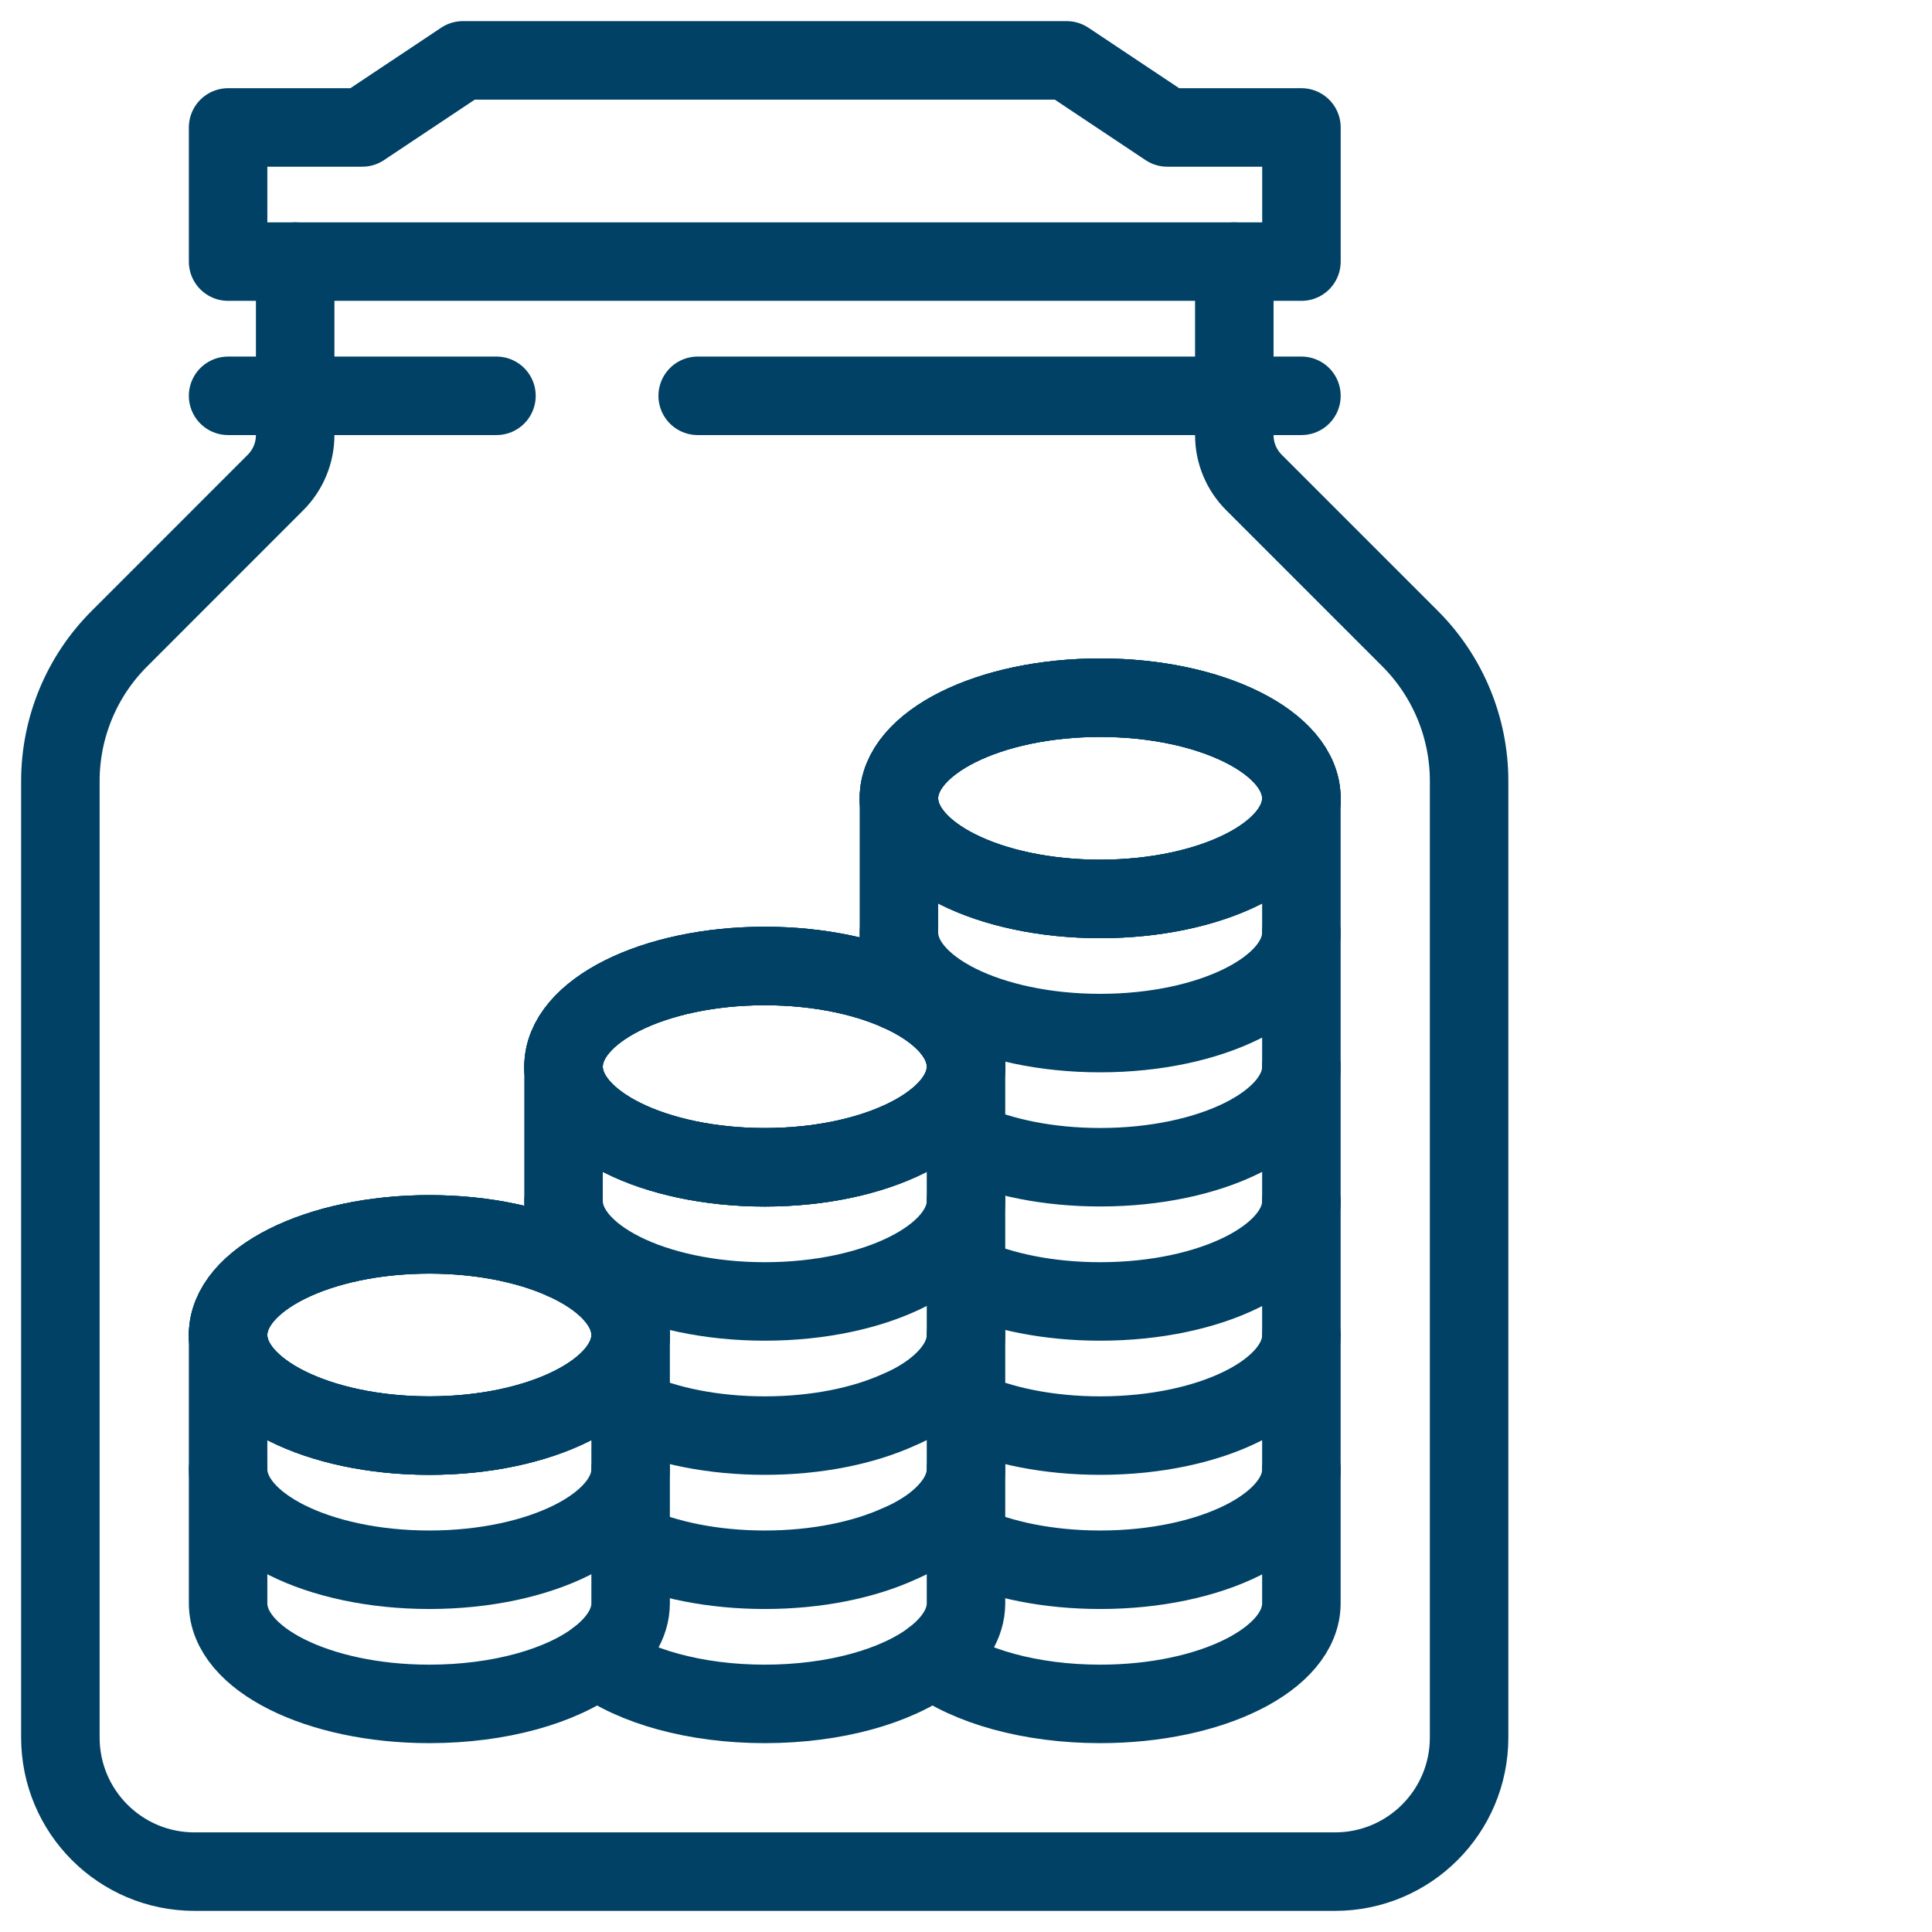 <svg width="32" height="32" viewBox="0 0 32 32" fill="none" xmlns="http://www.w3.org/2000/svg">
<path d="M12.667 19.334C14.508 19.334 16 18.587 16 17.667C16 16.746 14.508 16 12.667 16C10.826 16 9.334 16.746 9.334 17.667C9.334 18.587 10.826 19.334 12.667 19.334Z" stroke="#004165" stroke-width="1.3" stroke-linecap="round" stroke-linejoin="round"/>
<path d="M12.667 19.334C14.508 19.334 16 18.587 16 17.667C16 16.746 14.508 16 12.667 16C10.826 16 9.334 16.746 9.334 17.667C9.334 18.587 10.826 19.334 12.667 19.334Z" stroke="#004165" stroke-width="1.3" stroke-linecap="round" stroke-linejoin="round"/>
<path d="M12.667 19.334C14.508 19.334 16 18.587 16 17.667C16 16.746 14.508 16 12.667 16C10.826 16 9.334 16.746 9.334 17.667C9.334 18.587 10.826 19.334 12.667 19.334Z" stroke="#004165" stroke-width="1.3" stroke-linecap="round" stroke-linejoin="round"/>
<path d="M9.334 19.889C9.334 20.809 10.827 21.556 12.667 21.556C14.507 21.556 16 20.809 16 19.889" stroke="#004165" stroke-width="1.3" stroke-linecap="round" stroke-linejoin="round"/>
<path d="M10.445 23.35C11.034 23.617 11.812 23.778 12.667 23.778C13.523 23.778 14.3 23.617 14.889 23.35C15.1 23.261 15.289 23.15 15.445 23.033C15.795 22.767 16 22.45 16 22.111" stroke="#004165" stroke-width="1.3" stroke-linecap="round" stroke-linejoin="round"/>
<path d="M10.445 25.572C11.034 25.839 11.812 26 12.667 26C13.523 26 14.3 25.839 14.889 25.572C15.1 25.483 15.289 25.372 15.445 25.256C15.795 24.989 16 24.672 16 24.333" stroke="#004165" stroke-width="1.3" stroke-linecap="round" stroke-linejoin="round"/>
<path d="M16 17.667V26.555C16 26.894 15.795 27.211 15.445 27.478C14.85 27.928 13.828 28.222 12.667 28.222C11.506 28.222 10.489 27.928 9.889 27.478" stroke="#004165" stroke-width="1.3" stroke-linecap="round" stroke-linejoin="round"/>
<path d="M9.334 20.872V19.889V17.667" stroke="#004165" stroke-width="1.3" stroke-linecap="round" stroke-linejoin="round"/>
<path d="M14.889 16.428V15.444V13.222" stroke="#004165" stroke-width="1.3" stroke-linecap="round" stroke-linejoin="round"/>
<path d="M15.444 27.478C16.044 27.928 17.067 28.222 18.222 28.222C20.067 28.222 21.555 27.478 21.555 26.555V13.222" stroke="#004165" stroke-width="1.3" stroke-linecap="round" stroke-linejoin="round"/>
<path d="M18.222 14.889C20.063 14.889 21.555 14.143 21.555 13.222C21.555 12.302 20.063 11.556 18.222 11.556C16.381 11.556 14.889 12.302 14.889 13.222C14.889 14.143 16.381 14.889 18.222 14.889Z" stroke="#004165" stroke-width="1.3" stroke-linecap="round" stroke-linejoin="round"/>
<path d="M18.222 14.889C20.063 14.889 21.555 14.143 21.555 13.222C21.555 12.302 20.063 11.556 18.222 11.556C16.381 11.556 14.889 12.302 14.889 13.222C14.889 14.143 16.381 14.889 18.222 14.889Z" stroke="#004165" stroke-width="1.3" stroke-linecap="round" stroke-linejoin="round"/>
<path d="M18.222 14.889C20.063 14.889 21.555 14.143 21.555 13.222C21.555 12.302 20.063 11.556 18.222 11.556C16.381 11.556 14.889 12.302 14.889 13.222C14.889 14.143 16.381 14.889 18.222 14.889Z" stroke="#004165" stroke-width="1.3" stroke-linecap="round" stroke-linejoin="round"/>
<path d="M14.889 15.444C14.889 16.364 16.382 17.111 18.222 17.111C20.062 17.111 21.555 16.364 21.555 15.444" stroke="#004165" stroke-width="1.3" stroke-linecap="round" stroke-linejoin="round"/>
<path d="M21.555 17.667C21.555 18.589 20.067 19.333 18.222 19.333C17.367 19.333 16.589 19.172 16 18.905C15.789 18.817 15.6 18.706 15.444 18.589" stroke="#004165" stroke-width="1.3" stroke-linecap="round" stroke-linejoin="round"/>
<path d="M16 21.128C16.589 21.395 17.367 21.556 18.222 21.556C20.067 21.556 21.556 20.811 21.556 19.889" stroke="#004165" stroke-width="1.3" stroke-linecap="round" stroke-linejoin="round"/>
<path d="M16 23.35C16.589 23.617 17.367 23.778 18.222 23.778C20.067 23.778 21.556 23.033 21.556 22.111" stroke="#004165" stroke-width="1.3" stroke-linecap="round" stroke-linejoin="round"/>
<path d="M16 25.572C16.589 25.839 17.367 26 18.222 26C20.067 26 21.556 25.256 21.556 24.333" stroke="#004165" stroke-width="1.3" stroke-linecap="round" stroke-linejoin="round"/>
<path d="M7.111 23.778C8.952 23.778 10.445 23.032 10.445 22.111C10.445 21.191 8.952 20.445 7.111 20.445C5.27 20.445 3.778 21.191 3.778 22.111C3.778 23.032 5.27 23.778 7.111 23.778Z" stroke="#004165" stroke-width="1.3" stroke-linecap="round" stroke-linejoin="round"/>
<path d="M7.111 23.778C8.952 23.778 10.445 23.032 10.445 22.111C10.445 21.191 8.952 20.445 7.111 20.445C5.27 20.445 3.778 21.191 3.778 22.111C3.778 23.032 5.27 23.778 7.111 23.778Z" stroke="#004165" stroke-width="1.3" stroke-linecap="round" stroke-linejoin="round"/>
<path d="M7.111 23.778C8.952 23.778 10.445 23.032 10.445 22.111C10.445 21.191 8.952 20.445 7.111 20.445C5.27 20.445 3.778 21.191 3.778 22.111C3.778 23.032 5.27 23.778 7.111 23.778Z" stroke="#004165" stroke-width="1.3" stroke-linecap="round" stroke-linejoin="round"/>
<path d="M3.778 24.333C3.778 25.253 5.271 26 7.111 26C8.951 26 10.445 25.253 10.445 24.333" stroke="#004165" stroke-width="1.3" stroke-linecap="round" stroke-linejoin="round"/>
<path d="M3.778 22.111V26.556C3.778 27.478 5.273 28.222 7.111 28.222C8.273 28.222 9.295 27.928 9.889 27.478C10.239 27.211 10.445 26.895 10.445 26.556V22.111" stroke="#004165" stroke-width="1.3" stroke-linecap="round" stroke-linejoin="round"/>
<path d="M17.667 1L19.334 2.111H21.556V4.333H3.778V2.111H6L7.667 1H17.667Z" stroke="#004165" stroke-width="1.3" stroke-linecap="round" stroke-linejoin="round"/>
<path d="M20.444 4.333V7.207C20.444 7.501 20.561 7.783 20.77 7.992L23.357 10.579C23.981 11.204 24.333 12.052 24.333 12.937V28.778C24.333 30.006 23.339 31 22.111 31H3.222C1.994 31 1 30.006 1 28.778V12.937C1 12.052 1.351 11.204 1.977 10.579L4.563 7.992C4.771 7.784 4.889 7.501 4.889 7.207V4.333" stroke="#004165" stroke-width="1.3" stroke-linecap="round" stroke-linejoin="round"/>
<path d="M21.556 6.556H11.556" stroke="#004165" stroke-width="1.3" stroke-linecap="round" stroke-linejoin="round"/>
<path d="M3.778 6.556H8.223" stroke="#004165" stroke-width="1.3" stroke-linecap="round" stroke-linejoin="round"/>
</svg>
